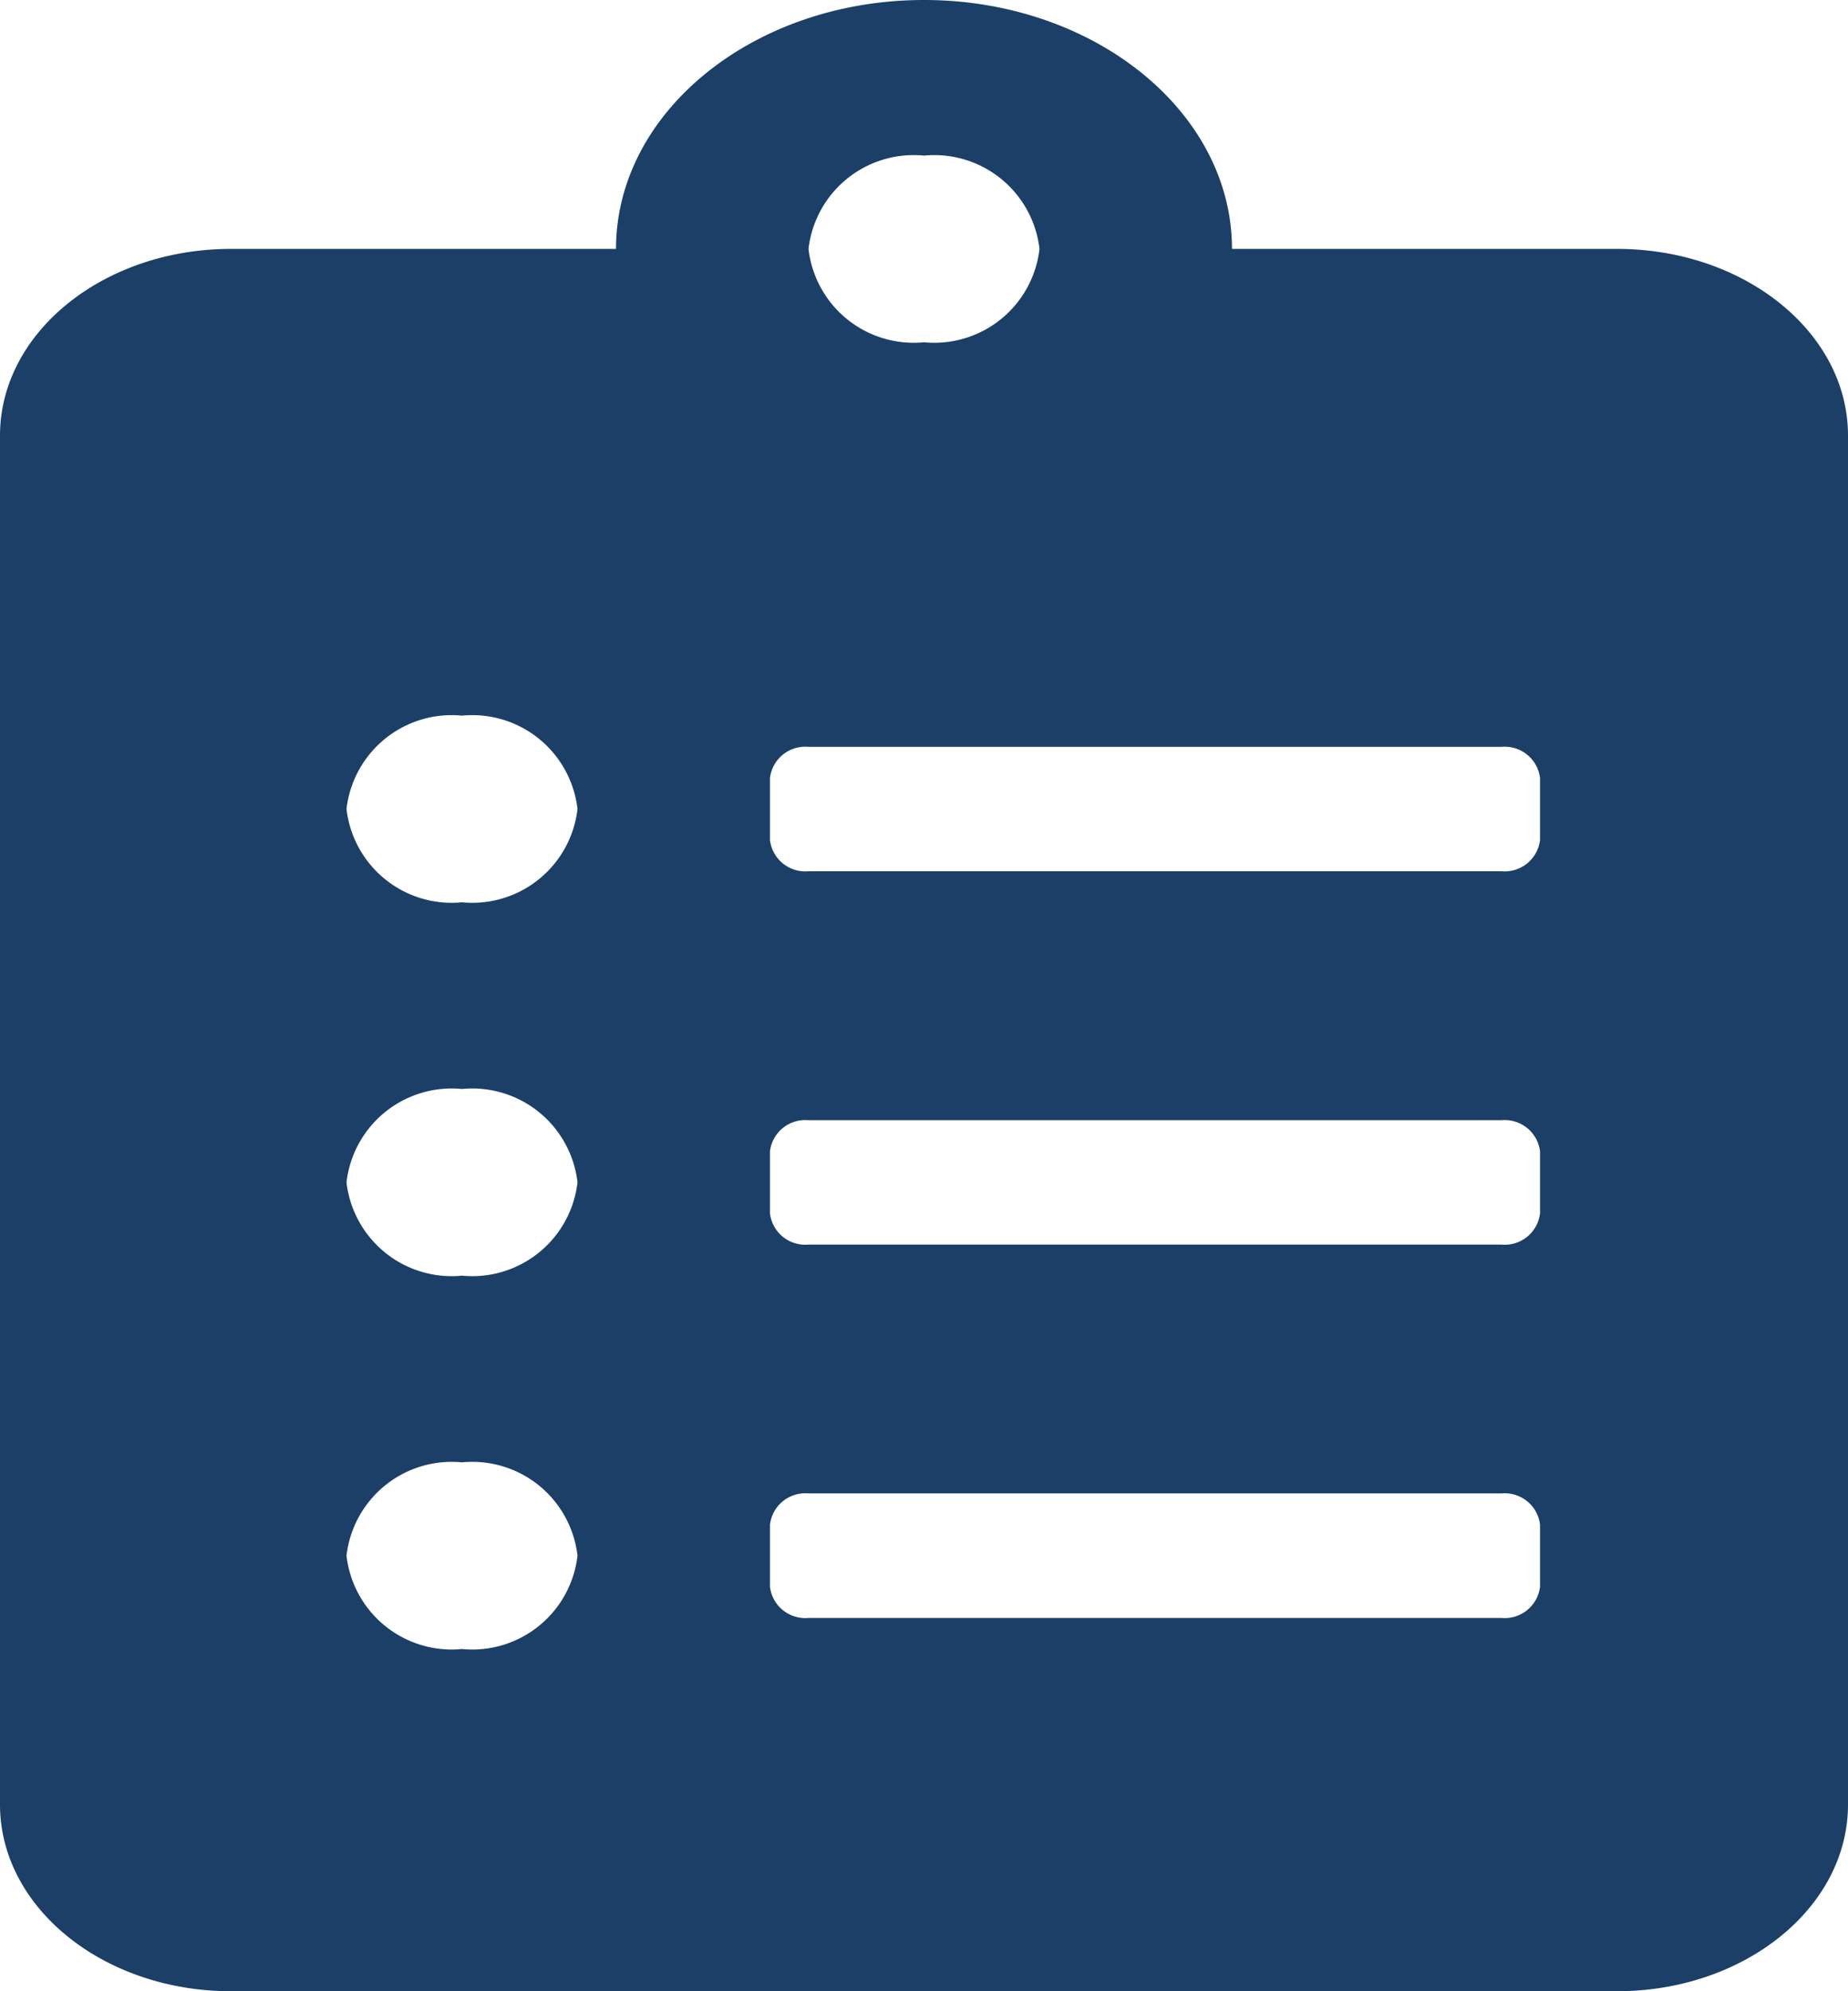 <svg xmlns="http://www.w3.org/2000/svg" width="26" height="28" viewBox="0 0 26 28"><defs><style>.a{fill:#1b3f67;}</style></defs><path class="a" d="M22.75,3.5H17.333C17.333,1.57,15.39,0,13,0S8.667,1.57,8.667,3.5H3.25C1.456,3.5,0,4.676,0,6.125v19.25C0,26.824,1.456,28,3.25,28h19.5C24.544,28,26,26.824,26,25.375V6.125C26,4.676,24.544,3.5,22.75,3.5ZM6.5,23.188a1.49,1.49,0,0,1-1.625-1.312A1.49,1.49,0,0,1,6.5,20.563a1.49,1.49,0,0,1,1.625,1.313A1.49,1.49,0,0,1,6.5,23.188Zm0-5.25a1.49,1.49,0,0,1-1.625-1.312A1.49,1.49,0,0,1,6.5,15.313a1.49,1.49,0,0,1,1.625,1.313A1.49,1.49,0,0,1,6.5,17.938Zm0-5.25a1.49,1.49,0,0,1-1.625-1.312A1.49,1.49,0,0,1,6.5,10.063a1.49,1.49,0,0,1,1.625,1.313A1.49,1.49,0,0,1,6.5,12.688ZM13,2.188A1.49,1.49,0,0,1,14.625,3.5,1.49,1.49,0,0,1,13,4.813,1.49,1.49,0,0,1,11.375,3.5,1.49,1.49,0,0,1,13,2.188Zm8.667,20.125a.5.5,0,0,1-.542.438h-9.75a.5.5,0,0,1-.542-.437v-.875A.5.5,0,0,1,11.375,21h9.75a.5.5,0,0,1,.542.438Zm0-5.25a.5.5,0,0,1-.542.438h-9.75a.5.5,0,0,1-.542-.437v-.875a.5.5,0,0,1,.542-.437h9.75a.5.5,0,0,1,.542.438Zm0-5.25a.5.5,0,0,1-.542.438h-9.75a.5.5,0,0,1-.542-.437v-.875a.5.5,0,0,1,.542-.437h9.75a.5.5,0,0,1,.542.438Z"/></svg>
